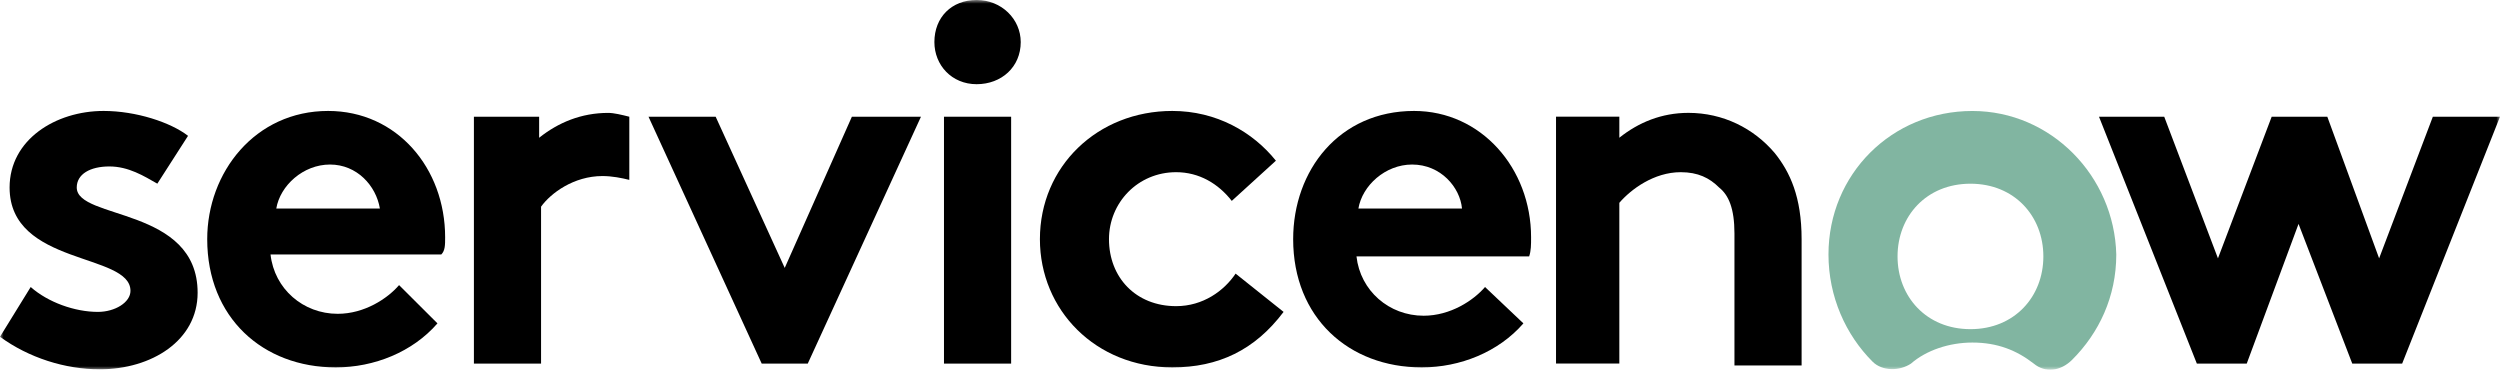 <svg width="338" height="50" viewBox="0 0 338 50" fill="none" xmlns="http://www.w3.org/2000/svg">
<mask id="mask0_7062_37337" style="mask-type:luminance" maskUnits="userSpaceOnUse" x="0" y="0" width="338" height="50">
<path d="M338 0H0V50H338V0Z" fill="white"/>
</mask>
<g mask="url(#mask0_7062_37337)">
<path fill-rule="evenodd" clip-rule="evenodd" d="M82.231 15.264C78.599 15.264 75.486 16.557 72.891 18.627V15.781H64.072V49.159H73.151V27.942C74.448 26.131 77.561 23.802 81.452 23.802C82.75 23.802 84.047 24.061 85.083 24.32V15.781C84.047 15.522 83.009 15.264 82.231 15.264Z" fill="black"/>
<path fill-rule="evenodd" clip-rule="evenodd" d="M4.151 38.804C6.486 40.874 10.117 42.168 13.23 42.168C15.564 42.168 17.64 40.874 17.64 39.322C17.64 34.147 1.297 35.958 1.297 25.35C1.297 18.881 7.522 15 14.008 15C18.417 15 23.087 16.552 25.422 18.364L21.271 24.832C19.455 23.797 17.379 22.504 14.786 22.504C12.192 22.504 10.376 23.538 10.376 25.35C10.376 29.748 26.719 27.937 26.719 39.581C26.719 46.049 20.492 49.93 13.489 49.93C8.819 49.93 3.891 48.378 0 45.532L4.151 38.804Z" fill="black"/>
<path fill-rule="evenodd" clip-rule="evenodd" d="M60.182 32.077C60.182 22.762 53.696 15 44.358 15C34.501 15 28.016 23.28 28.016 32.336C28.016 42.944 35.538 49.672 45.395 49.672C50.584 49.672 55.771 47.602 59.144 43.721L53.955 38.546C52.4 40.357 49.287 42.427 45.655 42.427C40.986 42.427 37.095 39.063 36.576 34.406H59.663C60.182 33.888 60.182 33.112 60.182 32.077ZM37.354 28.196C37.873 25.091 40.986 22.245 44.617 22.245C48.249 22.245 50.843 25.091 51.362 28.196H37.354Z" fill="black"/>
<path fill-rule="evenodd" clip-rule="evenodd" d="M124.514 15.781L109.209 49.159H102.982L87.678 15.781H96.757L106.095 36.222L115.174 15.781H124.514Z" fill="black"/>
<path fill-rule="evenodd" clip-rule="evenodd" d="M132.037 -0.002C135.408 -0.002 138.003 2.586 138.003 5.69C138.003 9.054 135.408 11.383 132.037 11.383C128.664 11.383 126.329 8.795 126.329 5.69C126.329 2.327 128.664 -0.002 132.037 -0.002Z" fill="black"/>
<path d="M136.705 15.781H127.626V49.159H136.705V15.781Z" fill="black"/>
<path fill-rule="evenodd" clip-rule="evenodd" d="M173.54 42.168C169.648 47.343 164.72 49.672 158.494 49.672C148.118 49.672 140.596 41.909 140.596 32.336C140.596 22.504 148.377 15 158.494 15C164.461 15 169.389 17.846 172.502 21.727L166.535 27.161C164.72 24.832 162.126 23.28 159.013 23.28C153.824 23.28 149.934 27.42 149.934 32.336C149.934 37.511 153.566 41.392 159.013 41.392C162.645 41.392 165.497 39.322 167.054 36.993L173.54 42.168Z" fill="black"/>
<path fill-rule="evenodd" clip-rule="evenodd" d="M205.964 43.721C202.592 47.602 197.404 49.672 192.217 49.672C182.358 49.672 174.836 42.944 174.836 32.336C174.836 23.021 181.061 15 191.179 15C200.258 15 207.002 22.762 207.002 32.077C207.002 33.112 207.002 33.888 206.742 34.664H183.396C183.915 39.322 187.806 42.686 192.475 42.686C196.107 42.686 199.22 40.616 200.777 38.804L205.964 43.721ZM197.663 28.196C197.404 25.35 194.81 22.245 190.919 22.245C187.287 22.245 184.174 25.091 183.656 28.196H197.663Z" fill="black"/>
<path fill-rule="evenodd" clip-rule="evenodd" d="M210.374 49.154V15.776H218.934V18.622C221.528 16.552 224.641 15.259 228.272 15.259C232.941 15.259 237.092 17.329 239.945 20.692C242.02 23.28 243.577 26.643 243.577 32.336V49.413H234.498V31.56C234.498 28.196 233.72 26.385 232.423 25.35C231.125 24.056 229.569 23.28 227.234 23.28C223.603 23.28 220.49 25.608 218.934 27.42V49.154H210.374Z" fill="black"/>
<path fill-rule="evenodd" clip-rule="evenodd" d="M266.665 15.005C255.77 15.005 247.21 23.543 247.21 34.411C247.21 40.103 249.545 45.278 253.176 48.9C254.473 50.194 256.808 50.194 258.364 49.159C260.44 47.348 263.553 46.313 266.665 46.313C270.037 46.313 272.631 47.348 274.965 49.159C276.522 50.453 278.597 50.194 280.154 48.642C283.786 45.019 286.121 40.103 286.121 34.411C285.861 23.802 277.3 15.005 266.665 15.005ZM266.405 44.502C260.44 44.502 256.548 40.103 256.548 34.669C256.548 29.236 260.44 24.837 266.405 24.837C272.372 24.837 276.262 29.236 276.262 34.669C276.262 40.103 272.372 44.502 266.405 44.502Z" fill="#81B5A1"/>
<path fill-rule="evenodd" clip-rule="evenodd" d="M283.785 15.781H292.604L299.868 34.928L307.131 15.781H314.653L321.657 34.928L328.92 15.781H337.999L324.771 49.159H318.026L310.763 30.271L303.758 49.159H297.014L283.785 15.781Z" fill="black"/>
</g>
</svg>
